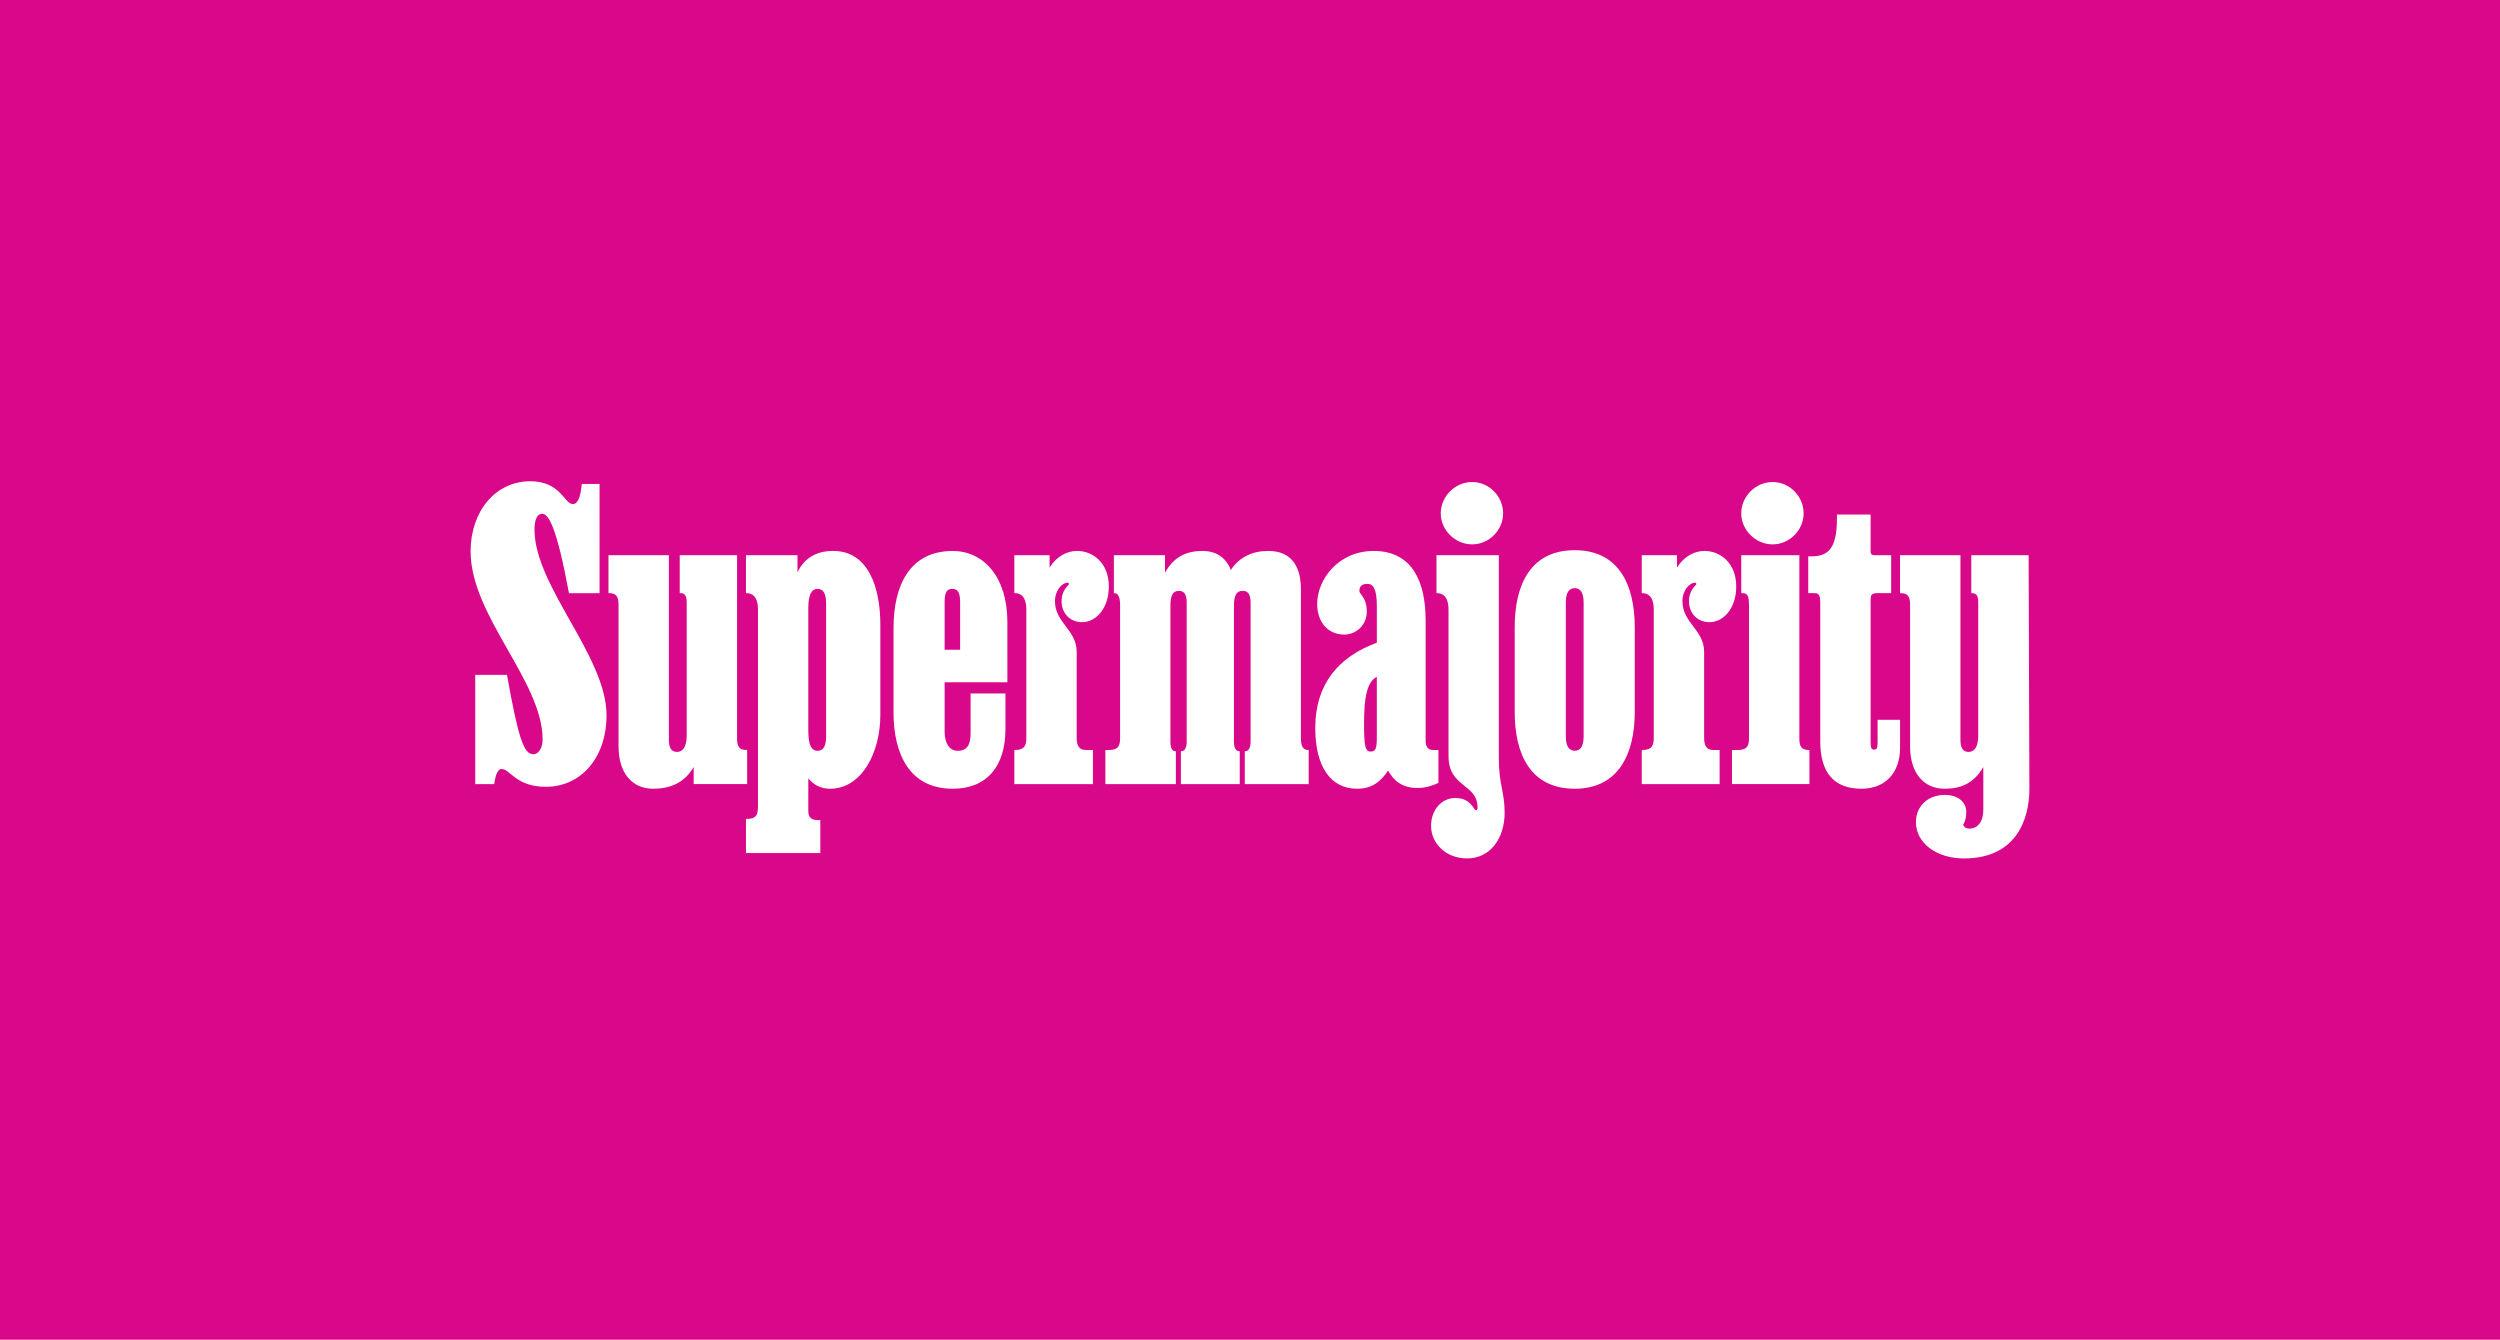 <?xml version="1.0" encoding="UTF-8"?>
<!-- Generator: Adobe Illustrator 27.9.0, SVG Export Plug-In . SVG Version: 6.00 Build 0)  -->
<svg xmlns="http://www.w3.org/2000/svg" xmlns:xlink="http://www.w3.org/1999/xlink" version="1.1" id="Layer_1" x="0px" y="0px" viewBox="0 0 1266.32 678.6" style="enable-background:new 0 0 1266.32 678.6;" xml:space="preserve">
<style type="text/css">
	.st0{fill:#D90789;}
	.st1{fill:#FFFFFF;}
</style>
<rect x="-20.86" y="-20.86" class="st0" width="1308.04" height="720.31"></rect>
<g>
	<path class="st1" d="M303.7,300.46H288.2c-6.28-33.93-10.4-40.21-13.54-40.21c-2.94,0-3.92,3.73-3.92,8.04   c0,28.64,36.48,64.14,36.48,93.96c0,21.39-12.75,36.29-30.79,36.29c-15.11,0-18.05-9.02-22.37-9.02c-1.57,0-2.94,1.96-3.73,7.65   h-9.61v-55.32h16.08c5.69,31.78,8.44,40.21,13.34,40.21c2.35,0,4.71-2.74,4.71-7.45c0-29.62-36.48-62.58-36.48-95.34   c0-20.41,12.75-35.5,30.2-35.5c15.5,0,17.27,11.57,21.58,11.57c2.36,0,3.93-3.14,4.52-10.2h9.02V300.46z M351.37,388.54   c-4.9,8.42-12.56,10.98-20.6,10.98c-10.6,0-17.46-8.04-17.46-21.38v-71.8c0-4.12-1.18-5.89-4.71-5.89h-0.39v-19.23h30.59v93.57   c0,3.53,0.98,6.08,4.12,6.08c3.14,0,4.91-2.94,4.91-8.24v-67.48c0-3.73-1.18-4.71-3.14-4.71h-0.39v-19.23h29.04v92.79   c0,4.12,1.17,5.88,4.7,5.88h0.4v17.27h-27.07V388.54z M415.51,432.09h-37.66v-17.27h0.19c4.71,0,5.89-1.77,5.89-6.08V308.69   c0-4.12-1.18-8.24-5.89-8.24h-0.19v-19.23h26.09v8.63c3.34-6.86,9.23-10.79,18.06-10.79c17.85,0,23.92,18.45,23.92,37.48v45.51   c0,19.23-9.42,37.47-25.5,37.47c-4.32,0-8.25-1.76-10.99-5.29v16.48c0,2.74,0.98,4.71,4.9,4.71h1.18V432.09z M414.14,380.3   c2.74,0,4.31-2.16,4.31-7.26v-67.49c0-5.1-1.57-7.26-4.31-7.26c-3.14,0-4.71,3.14-4.71,9.62v62.18   C409.43,376.96,410.8,380.3,414.14,380.3 M510.26,345.58h-31.78v25.11c0,5.68,2.36,9.62,6.67,9.62c4.52,0,6.48-2.95,6.48-8.64   v-20.4h17.66v18.05c0,18.82-9.42,30.2-26.68,30.2c-21.97,0-30.01-17.65-30.01-38.64v-42.76c0-21.39,8.05-39.04,30.01-39.04   c15.31,0,27.66,12.76,27.66,36.09V345.58z M478.48,329.1h7.85v-24.14c0-5.1-1.37-6.67-3.92-6.67c-2.75,0-3.93,1.57-3.93,6.67V329.1   z M553.61,397.17h-39.82V379.9h0.2c4.7,0,5.88-1.96,5.88-6.08v-65.13c0-4.12-1.18-8.24-5.88-8.24h-0.2v-19.23h17.85v6.28   c3.54-5.69,8.83-8.44,13.94-8.44c7.65,0,16.07,5.69,16.07,18.05c0,10.8-6.27,18.04-13.53,18.04c-6.48,0-10.4-4.89-10.4-10.58   c0-5.89,3.73-8.24,3.73-8.63c0-0.6-0.4-0.79-0.79-0.79c-2.35,0-6.28,3.53-6.28,9.42c0,10.99,10.99,14.32,10.99,25.69v43.36   c0,4.11,1.18,6.27,4.71,6.27h3.53V397.17z"></path>
	<path class="st1" d="M564.4,300.46h-0.19v-19.23h25.9v8.83c4.51-8.05,10.79-10.99,19.02-10.99c6.67,0,11.77,3.14,14.32,9.61   c4.51-6.67,10.99-9.61,19.02-9.61c10.21,0,16.48,6.08,16.48,19.42v75.52c0,4.12,1.18,5.89,3.73,5.89h0.2v17.27h-32.37v-16.68h0.4   c1.57,0,2.55-1.96,2.55-4.71v-70.42c0-3.53-0.78-6.08-3.93-6.08c-3.14,0-4.51,1.96-4.51,7.85v68.66c0,2.75,0.98,4.71,2.55,4.71   h0.39v16.68h-29.81v-16.68h0.39c1.57,0,2.55-1.96,2.55-4.71v-70.42c0-3.53-0.78-6.08-3.92-6.08c-3.14,0-4.32,2.35-4.32,7.65v68.85   c0,2.75,0.79,4.71,2.36,4.71h0.39v16.68h-35.7V379.9h1.57c4.71,0,5.89-1.77,5.89-6.08v-67.09   C567.35,302.61,566.56,300.46,564.4,300.46"></path>
	<path class="st1" d="M728.6,396.58V379.9h-2.55c-2.36,0-3.93-1.18-3.93-4.71v-61.01c0-19.02-6.47-35.11-26.28-35.11   c-17.84,0-28.65,14.32-28.65,26.88c0,9.22,5.5,15.49,13.74,15.49c6.08,0,11.38-4.91,11.38-11.58c0-7.45-3.73-8.63-3.73-10.58   c0-2.75,1.77-3.53,4.12-3.53c2.75,0,4.71,2.35,4.71,11.18v18.63c-19.23,7.06-31.19,20.8-31.19,43.17   c0,19.41,7.66,30.79,21.19,30.79c7.85,0,12.17-3.92,15.7-9.22c2.75,5.1,7.06,8.83,14.91,8.83   C721.93,399.13,725.07,398.15,728.6,396.58 M697.4,374.02c0,5.68-0.98,6.67-3.14,6.67c-2.75,0-3.33-2.74-3.33-14.11   c0-12.95,1.37-21.19,6.47-23.74V374.02z"></path>
	<path class="st1" d="M733.7,308.7c0-4.12-1.18-8.24-5.89-8.24h-0.19v-19.23h31.58v102.99c0,13.33,2.94,16.66,2.94,27.45   c0,12.95-7.26,23.15-19.02,23.15c-10.79,0-18.24-7.65-18.24-16.48c0-8.24,5.49-14.12,12.17-14.12c4.31,0,7.06,1.37,9.61,5.3   c0.78,1.37,1.76,0.98,1.76-0.4c0-12.35-14.7-10-14.7-26.08V308.7z"></path>
	<path class="st1" d="M729.78,260.05c0-8.64,7.26-15.89,15.89-15.89c8.63,0,15.69,7.25,15.69,15.89c0,8.43-7.06,15.69-15.69,15.69   C737.03,275.73,729.78,268.48,729.78,260.05"></path>
	<path class="st1" d="M828.05,360.68v-42.96c0-21.38-8.04-39.03-30.41-39.03c-22.36,0-30.4,17.45-30.4,39.03v42.96   c0,21.39,8.04,38.84,30.4,38.84C819.81,399.52,828.05,381.86,828.05,360.68 M802.15,373.03c0,5.1-1.76,7.26-4.51,7.26   c-2.74,0-4.51-2.16-4.51-7.26v-67.86c0-5.11,1.77-7.27,4.51-7.27c2.75,0,4.51,2.16,4.51,7.27V373.03z"></path>
	<path class="st1" d="M871.01,397.17h-39.42V379.9h0.19c4.71,0,5.89-1.96,5.89-6.08V308.7c0-4.12-1.18-8.24-5.89-8.24h-0.19v-19.23   h17.84v6.28c3.53-5.69,8.83-8.44,13.93-8.44c7.65,0,16.09,5.69,16.09,18.05c0,10.79-6.28,18.04-13.54,18.04   c-6.47,0-10.39-4.89-10.39-10.58c0-5.89,3.73-8.24,3.73-8.64c0-0.59-0.39-0.78-0.78-0.78c-2.36,0-6.27,3.52-6.27,9.42   c0,10.98,10.99,14.32,10.99,25.69v43.35c0,4.12,1.17,6.28,4.7,6.28h3.14V397.17z"></path>
	<path class="st1" d="M885.92,306.73c0-4.12-0.4-6.27-3.14-6.27H882v-19.23h29.42v92.98c0,3.92,1.18,5.68,4.71,5.68h0.39v17.27   h-39.23V379.9h2.75c4.71,0,5.89-1.77,5.89-6.08V306.73z"></path>
	<path class="st1" d="M881.99,260.05c0-8.64,7.26-15.89,15.89-15.89c8.64,0,15.7,7.25,15.7,15.89c0,8.43-7.06,15.69-15.7,15.69   C889.25,275.73,881.99,268.48,881.99,260.05"></path>
	<path class="st1" d="M922.02,375.58v-70.03c0-3.73-0.59-5.1-2.75-5.1h-3.34v-18.64h1.38c8.24,0,13.14-3.34,13.14-18.84v-2.35h17.07   v18.64c0,1.57,0.79,1.96,1.97,1.96h8.43v19.22h-6.67c-3.73,0-3.73,1.17-3.73,4.12v71.21c0,3.14,0.4,3.92,1.77,3.92   s1.77-0.78,1.77-3.92V364.6h11.38v14.12c0,12.56-7.26,20.8-19.61,20.8C929.08,399.52,922.02,391.48,922.02,375.58"></path>
	<path class="st1" d="M984.98,399.52c-10.6,0-17.46-8.04-17.46-21.39v-71.79c0-4.12-1.18-5.88-4.71-5.88h-0.39v-19.23h30.6v93.57   c0,3.53,0.98,6.08,4.11,6.08c3.14,0,4.91-2.94,4.91-8.24v-67.47c0-3.73-1.18-4.71-3.14-4.71h-0.39v-19.23h29.04l0.39,118.29   c0,15.3-6.48,35.31-33.15,35.31c-13.73,0-24.33-7.65-24.33-18.45c0-7.26,5.3-13.73,14.72-13.73c6.47,0,10.79,3.53,10.79,8.63   c0,2.36-0.39,4.52-1.57,6.48c0.78,1.76,2.16,1.96,3.33,1.96c2.75,0,6.87-1.96,6.87-9.81v-21.39   C999.7,396.97,993.03,399.52,984.98,399.52"></path>
</g>
</svg>
